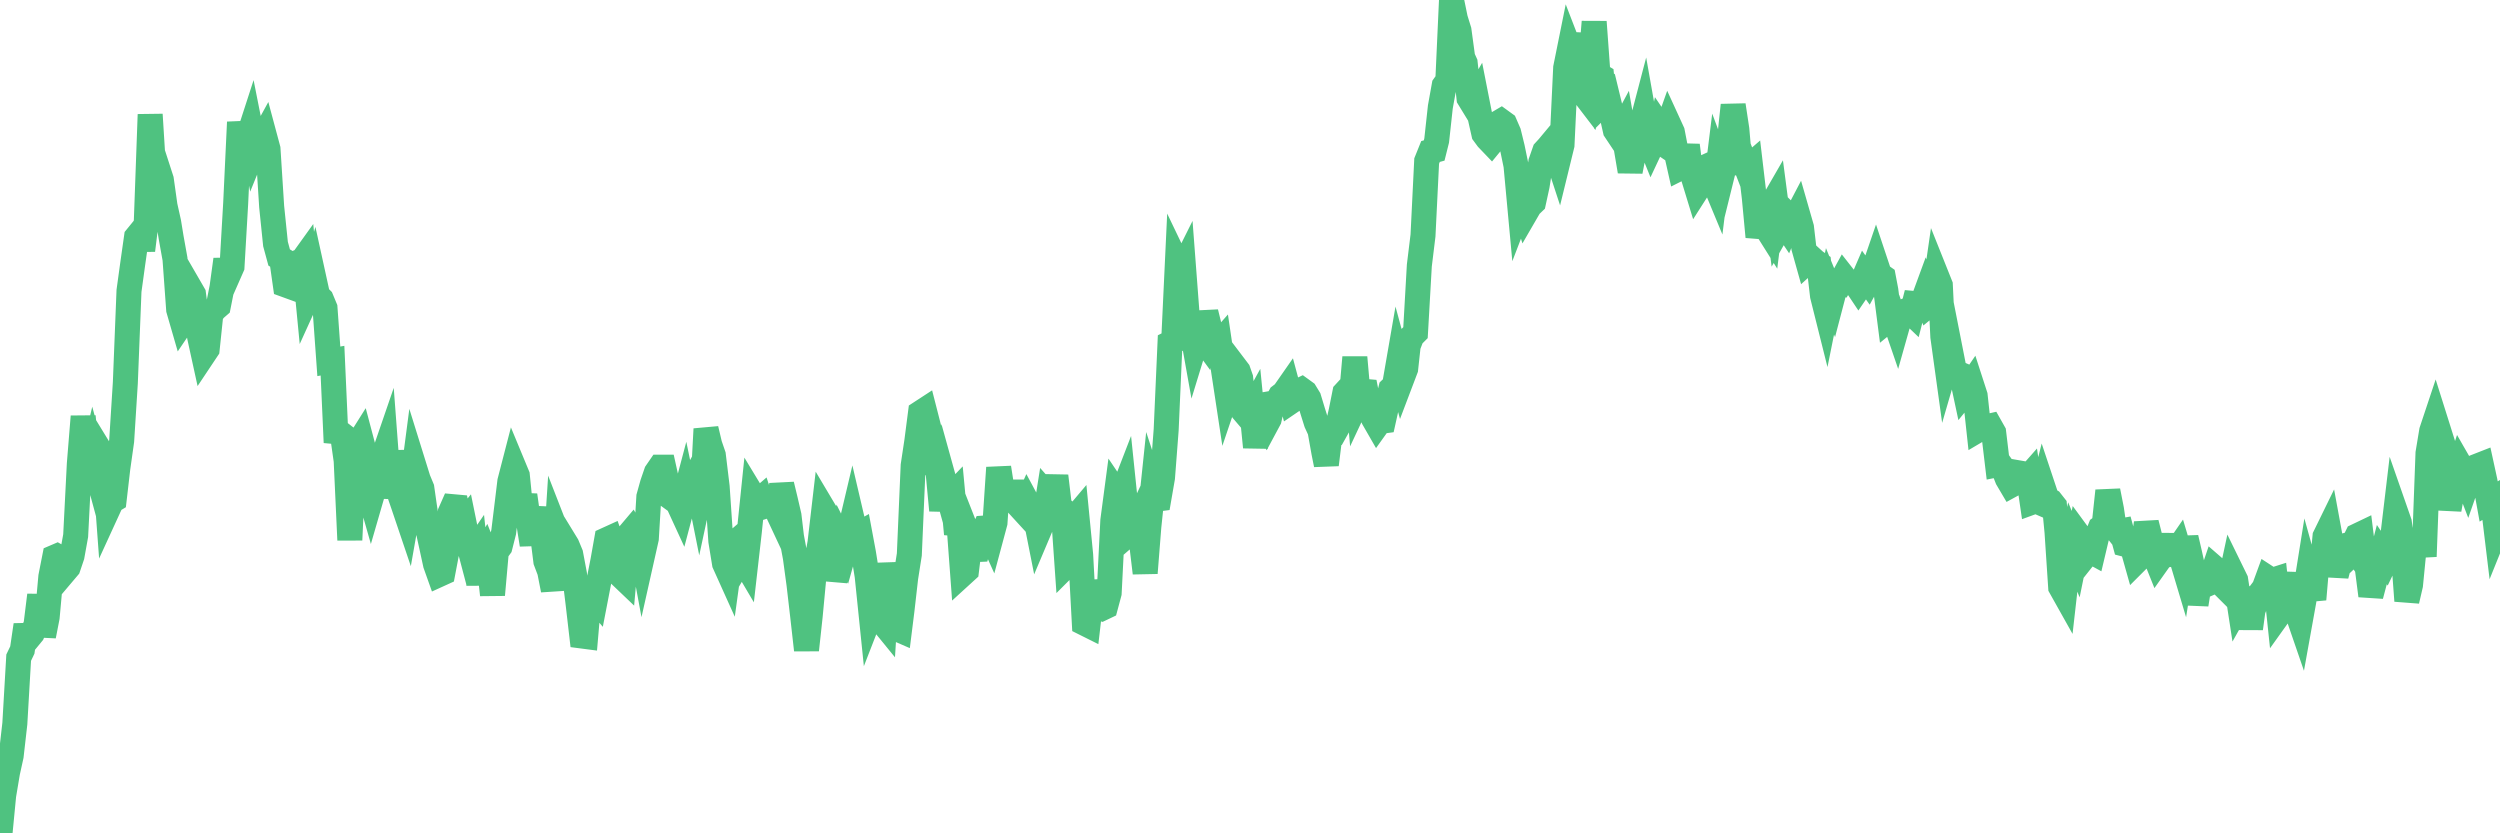 <?xml version="1.0"?><svg width="150px" height="50px" xmlns="http://www.w3.org/2000/svg" xmlns:xlink="http://www.w3.org/1999/xlink"> <polyline fill="none" stroke="#4fc280" stroke-width="1.5px" stroke-linecap="round" stroke-miterlimit="5" points="0.00,50.00 0.22,47.72 0.45,46.35 0.67,45.35 0.89,43.42 1.12,39.46 1.34,39.00 1.56,37.50 1.71,38.28 1.94,38.00 2.16,37.49 2.38,35.71 2.61,38.16 2.83,37.03 3.05,34.60 3.28,33.43 3.42,33.37 3.65,33.50 3.87,34.30 4.09,34.04 4.32,33.36 4.54,32.14 4.76,27.83 4.99,24.99 5.14,26.51 5.36,28.36 5.58,27.44 5.81,28.29 6.03,27.08 6.25,27.44 6.48,30.55 6.70,30.07 6.85,29.98 7.07,28.08 7.30,26.45 7.52,22.97 7.74,17.45 7.96,15.85 8.19,14.23 8.41,13.96 8.56,15.02 8.78,13.24 9.01,6.87 9.23,10.40 9.45,10.07 9.68,10.78 9.90,12.35 10.12,13.34 10.27,14.26 10.50,15.54 10.72,18.58 10.94,19.34 11.17,19.00 11.39,17.27 11.61,17.65 11.84,19.41 11.98,20.23 12.21,21.28 12.43,20.95 12.65,18.85 12.88,18.55 13.10,18.36 13.32,17.25 13.55,15.57 13.70,16.50 13.92,16.00 14.14,12.21 14.37,7.33 14.59,8.99 14.81,8.49 15.04,7.78 15.26,8.89 15.41,8.52 15.63,8.54 15.86,8.12 16.08,8.94 16.30,12.40 16.53,14.64 16.75,15.45 16.90,15.54 17.12,17.09 17.34,17.17 17.57,15.91 17.79,15.79 18.01,15.82 18.24,15.50 18.46,17.78 18.61,17.45 18.83,16.68 19.06,17.73 19.28,17.95 19.50,18.48 19.73,21.68 19.95,21.64 20.17,26.55 20.32,25.91 20.55,26.09 20.77,27.64 20.99,32.40 21.22,27.30 21.44,26.70 21.66,26.35 21.89,27.22 22.03,29.11 22.26,29.92 22.48,29.16 22.70,26.84 22.93,27.60 23.15,26.96 23.37,29.88 23.60,27.07 23.75,28.48 23.97,29.63 24.19,30.27 24.42,30.95 24.64,29.70 24.86,28.02 25.09,28.76 25.31,29.29 25.46,30.34 25.68,31.79 25.90,32.79 26.13,33.85 26.35,34.47 26.57,34.37 26.80,33.16 27.02,30.74 27.17,30.40 27.39,30.42 27.62,31.63 27.84,31.36 28.06,32.44 28.29,33.31 28.51,32.99 28.73,35.07 28.88,33.52 29.11,33.13 29.33,33.68 29.55,35.69 29.78,33.10 30.00,32.80 30.22,31.93 30.45,30.05 30.59,28.89 30.82,28.00 31.04,28.53 31.26,30.73 31.49,29.71 31.71,31.29 31.93,32.68 32.08,31.10 32.31,31.11 32.53,31.92 32.75,33.67 32.98,34.28 33.20,35.40 33.42,31.97 33.65,32.56 33.80,32.35 34.02,32.71 34.24,33.24 34.47,34.46 34.69,36.26 34.91,38.16 35.14,38.19 35.36,35.63 35.51,35.67 35.73,35.93 35.95,34.79 36.18,33.62 36.40,32.38 36.62,32.28 36.85,32.94 37.07,33.54 37.22,34.51 37.44,34.72 37.67,32.15 37.89,31.89 38.11,32.29 38.34,32.10 38.56,33.29 38.78,32.31 38.93,29.81 39.15,29.02 39.38,28.35 39.60,28.03 39.82,28.03 40.05,29.07 40.27,29.87 40.49,30.03 40.64,30.10 40.87,30.60 41.09,29.77 41.31,30.83 41.54,28.94 41.76,28.53 41.98,29.63 42.21,28.56 42.36,25.74 42.58,26.67 42.80,27.31 43.03,29.21 43.25,32.46 43.47,33.81 43.70,34.32 43.92,32.72 44.07,32.59 44.29,33.81 44.51,33.44 44.74,33.83 44.96,31.90 45.18,29.76 45.41,30.14 45.63,29.95 45.78,30.41 46.00,30.34 46.23,30.37 46.45,30.29 46.67,30.76 46.90,29.08 47.12,29.99 47.34,30.94 47.49,32.21 47.72,33.44 47.94,35.06 48.16,36.96 48.39,39.00 48.61,36.97 48.83,34.64 48.98,33.80 49.20,32.57 49.43,30.59 49.65,30.96 49.87,31.54 50.10,34.82 50.32,33.92 50.54,32.65 50.69,32.95 50.92,32.13 51.14,31.20 51.36,32.14 51.59,32.01 51.81,33.19 52.03,34.56 52.26,36.80 52.40,36.44 52.63,36.85 52.85,37.21 53.07,37.48 53.30,33.81 53.52,35.48 53.74,37.70 53.97,37.80 54.12,36.60 54.34,34.67 54.56,33.27 54.79,27.93 55.01,26.47 55.23,24.77 55.46,24.62 55.68,25.48 55.83,26.08 56.05,27.93 56.28,28.29 56.50,30.62 56.72,29.09 56.95,29.92 57.17,29.69 57.39,32.04 57.54,31.48 57.76,34.44 57.99,34.23 58.21,32.42 58.43,32.98 58.66,32.97 58.88,32.17 59.10,31.68 59.25,31.67 59.48,32.18 59.70,31.36 59.92,28.06 60.15,29.53 60.37,29.64 60.59,29.91 60.82,29.92 60.97,28.88 61.19,30.41 61.41,30.65 61.64,30.14 61.86,30.55 62.08,30.76 62.31,31.92 62.53,31.40 62.68,31.16 62.90,29.77 63.12,30.02 63.35,28.56 63.57,30.41 63.79,30.60 64.02,33.89 64.17,33.74 64.39,31.20 64.61,30.94 64.84,33.30 65.06,37.39 65.28,37.50 65.51,35.52 65.73,35.51 65.88,36.44 66.10,36.51 66.33,36.40 66.55,35.58 66.77,31.23 66.99,29.57 67.22,29.91 67.44,29.34 67.59,30.79 67.81,31.95 68.04,31.75 68.26,31.28 68.48,32.46 68.71,34.38 68.93,31.60 69.15,29.50 69.30,29.96 69.53,29.93 69.75,28.66 69.97,25.79 70.20,20.59 70.42,20.48 70.64,15.82 70.87,16.30 71.01,16.02 71.24,19.05 71.46,19.50 71.68,20.73 71.91,19.98 72.13,20.28 72.35,18.74 72.58,19.68 72.73,20.45 72.95,20.83 73.17,20.58 73.40,22.14 73.62,23.59 73.84,22.94 74.07,21.97 74.29,22.26 74.44,22.69 74.66,24.74 74.89,25.01 75.11,24.61 75.33,26.83 75.56,25.12 75.78,25.02 76.00,25.43 76.15,25.15 76.37,24.19 76.60,24.15 76.82,23.75 77.04,23.58 77.27,23.25 77.49,24.07 77.71,23.92 77.86,23.49 78.09,23.38 78.31,23.54 78.53,23.90 78.76,24.66 78.98,25.36 79.20,25.84 79.43,27.13 79.58,27.88 79.80,26.09 80.02,26.04 80.25,25.63 80.47,24.67 80.69,23.57 80.92,23.32 81.06,24.07 81.29,21.44 81.51,23.94 81.73,23.47 81.96,23.49 82.18,24.62 82.40,25.10 82.63,25.50 82.78,25.29 83.00,25.26 83.22,24.27 83.45,23.34 83.67,23.13 83.89,21.86 84.12,22.71 84.34,22.13 84.49,20.75 84.71,20.18 84.93,19.96 85.16,15.93 85.38,14.13 85.60,9.66 85.83,9.09 86.05,9.03 86.20,8.43 86.42,6.42 86.65,5.14 86.87,4.83 87.09,0.00 87.32,1.12 87.54,1.83 87.76,3.45 87.91,3.78 88.14,5.89 88.36,6.25 88.58,5.87 88.81,7.04 89.03,8.02 89.25,8.32 89.48,8.56 89.62,8.39 89.85,7.40 90.07,7.27 90.29,7.43 90.52,7.96 90.74,8.86 90.96,9.93 91.19,12.41 91.34,12.02 91.56,12.74 91.78,12.36 92.01,12.14 92.23,11.13 92.45,9.73 92.68,9.07 92.90,8.83 93.05,8.65 93.27,8.90 93.50,9.60 93.72,8.70 93.94,4.07 94.17,2.93 94.39,3.50 94.61,2.01 94.76,4.49 94.98,5.58 95.21,5.88 95.43,4.03 95.65,1.31 95.88,4.47 96.10,4.60 96.25,6.11 96.47,5.89 96.70,6.84 96.92,7.82 97.14,8.15 97.37,7.72 97.59,8.98 97.81,10.28 97.96,9.51 98.18,8.42 98.41,7.79 98.63,6.95 98.85,8.19 99.08,8.76 99.30,8.29 99.52,8.44 99.67,7.72 99.90,8.06 100.12,7.44 100.34,7.92 100.57,9.11 100.79,10.09 101.01,9.98 101.24,8.72 101.39,9.90 101.61,10.66 101.83,11.38 102.06,11.02 102.28,10.04 102.50,9.94 102.73,10.63 102.95,11.16 103.10,9.95 103.32,10.54 103.54,9.65 103.77,8.39 103.99,6.31 104.21,7.76 104.44,10.41 104.66,9.72 104.81,10.11 105.03,9.92 105.26,11.87 105.48,14.21 105.70,13.36 105.93,13.59 106.15,13.94 106.37,12.17 106.52,11.91 106.75,13.67 106.97,13.28 107.19,13.61 107.42,13.05 107.64,13.27 107.86,12.85 108.09,13.65 108.23,14.86 108.46,15.68 108.68,15.48 108.90,15.68 109.13,15.84 109.35,17.74 109.57,18.62 109.80,17.48 109.95,17.85 110.17,17.01 110.39,17.04 110.62,16.62 110.84,16.90 111.06,16.98 111.29,16.96 111.51,17.29 111.66,17.07 111.88,16.56 112.10,16.87 112.33,16.45 112.55,15.81 112.77,16.47 113.00,16.63 113.15,17.42 113.37,19.13 113.59,18.95 113.82,19.62 114.04,18.84 114.26,18.68 114.49,18.59 114.71,18.80 114.86,18.21 115.08,18.23 115.31,18.25 115.53,17.65 115.75,18.27 115.98,18.08 116.20,16.56 116.42,17.11 116.57,20.20 116.79,21.79 117.02,21.00 117.24,22.12 117.46,22.39 117.69,22.49 117.91,23.52 118.13,23.25 118.28,23.03 118.51,23.74 118.73,25.77 118.95,25.64 119.18,25.61 119.40,25.56 119.62,25.95 119.85,27.88 120.00,27.85 120.22,28.16 120.44,28.72 120.67,29.11 120.89,28.99 121.11,28.37 121.34,28.41 121.56,28.79 121.71,28.62 121.93,30.13 122.15,30.05 122.38,30.15 122.60,29.28 122.82,29.94 123.05,30.07 123.27,30.35 123.42,31.91 123.64,35.23 123.87,35.64 124.09,33.70 124.31,32.68 124.54,33.25 124.76,32.17 124.98,32.47 125.13,33.32 125.36,33.03 125.58,33.15 125.80,32.22 126.02,31.67 126.25,31.50 126.47,29.45 126.69,30.57 126.84,31.60 127.07,31.89 127.29,31.85 127.51,32.66 127.74,32.72 127.96,32.89 128.18,33.67 128.33,33.52 128.56,32.99 128.78,31.38 129.00,32.25 129.23,33.18 129.45,33.73 129.67,33.42 129.90,32.10 130.04,32.93 130.27,33.25 130.49,33.21 130.71,32.89 130.94,33.66 131.16,32.27 131.38,33.22 131.61,34.27 131.76,36.27 131.98,34.90 132.20,35.15 132.43,35.05 132.65,34.73 132.87,34.08 133.10,34.28 133.32,34.84 133.47,35.20 133.69,35.42 133.92,34.35 134.14,34.80 134.36,36.23 134.59,35.82 134.81,35.98 135.03,37.71 135.18,36.61 135.40,36.05 135.63,35.57 135.85,35.28 136.07,34.68 136.30,34.83 136.52,34.76 136.74,36.85 136.89,36.64 137.12,36.32 137.34,35.68 137.56,34.41 137.79,36.64 138.01,37.28 138.23,36.06 138.46,34.62 138.61,35.16 138.83,35.96 139.05,33.39 139.28,34.48 139.50,32.19 139.72,31.74 139.95,32.99 140.17,34.53 140.32,33.95 140.54,33.78 140.76,33.57 140.99,32.66 141.21,32.60 141.43,32.15 141.66,32.04 141.88,33.81 142.03,34.03 142.25,35.74 142.48,34.87 142.70,34.13 142.92,33.29 143.15,33.63 143.37,33.17 143.59,31.98 143.74,30.72 143.96,31.35 144.19,33.08 144.41,36.05 144.63,35.10 144.86,32.76 145.08,32.43 145.23,31.82 145.45,33.39 145.68,27.19 145.90,25.86 146.12,25.20 146.35,25.93 146.57,26.63 146.79,28.69 146.94,30.57 147.17,29.29 147.39,28.60 147.61,27.93 147.84,28.33 148.06,28.90 148.28,28.27 148.51,28.16 148.65,27.96 148.88,27.87 149.10,28.88 149.32,30.09 149.55,29.95 149.77,31.77 150.00,31.20 "/></svg>